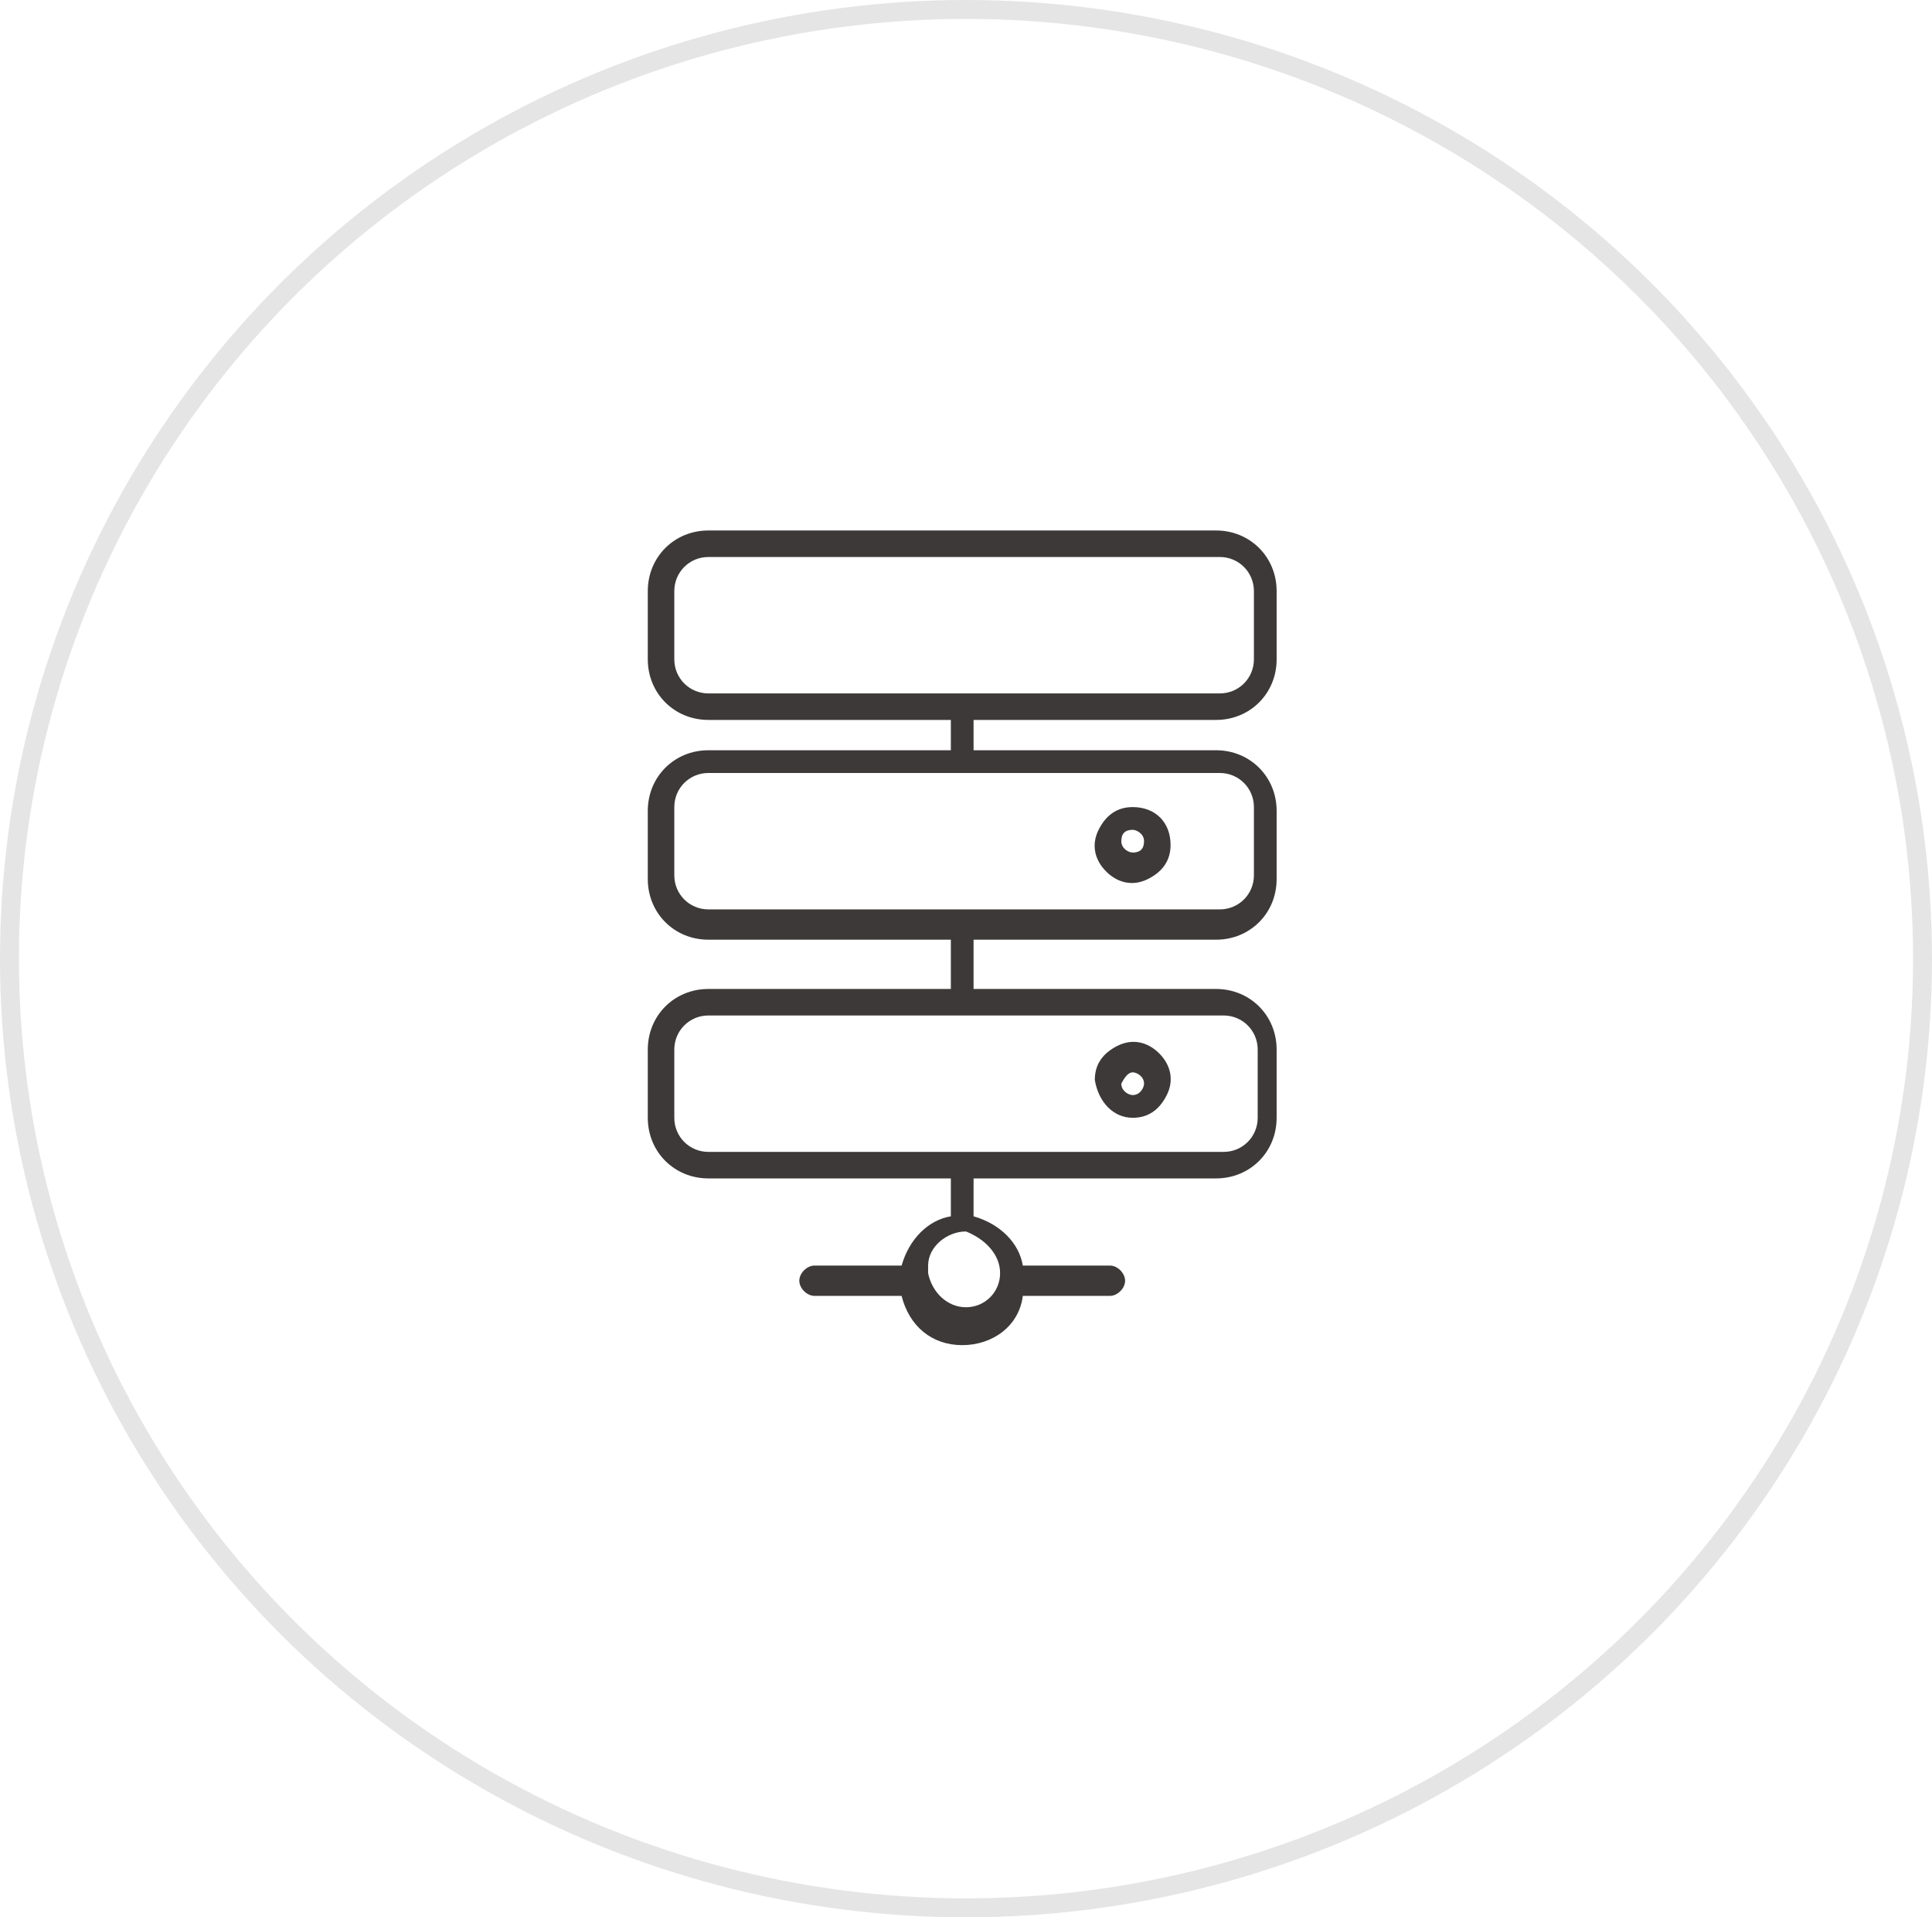 <?xml version="1.0" encoding="utf-8"?>
<!-- Generator: Adobe Illustrator 25.1.0, SVG Export Plug-In . SVG Version: 6.00 Build 0)  -->
<svg version="1.1" id="Layer_1" xmlns="http://www.w3.org/2000/svg" xmlns:xlink="http://www.w3.org/1999/xlink" x="0px" y="0px"
	 viewBox="0 0 51 50.6" style="enable-background:new 0 0 51 50.6;" xml:space="preserve">
<style type="text/css">
	.st0{clip-path:url(#SVGID_2_);}
	.st1{clip-path:url(#SVGID_4_);fill:#3D3939;}
	.st2{clip-path:url(#SVGID_6_);}
	.st3{clip-path:url(#SVGID_8_);fill:#3D3939;}
	.st4{clip-path:url(#SVGID_10_);}
	.st5{clip-path:url(#SVGID_12_);fill:#3D3939;}
	.st6{clip-path:url(#SVGID_14_);}
	.st7{clip-path:url(#SVGID_16_);fill:#3D3939;}
	.st8{clip-path:url(#SVGID_18_);}
	.st9{clip-path:url(#SVGID_20_);fill:#3D3939;}
	.st10{clip-path:url(#SVGID_22_);}
	.st11{clip-path:url(#SVGID_24_);fill:#3D3939;}
	.st12{clip-path:url(#SVGID_26_);}
	.st13{clip-path:url(#SVGID_28_);fill:#3D3939;}
	.st14{clip-path:url(#SVGID_30_);}
	.st15{opacity:0.416;clip-path:url(#SVGID_32_);fill:none;stroke:#C0C0C0;stroke-miterlimit:10;}
	.st16{clip-path:url(#SVGID_36_);}
	.st17{clip-path:url(#SVGID_38_);fill:#3D3939;}
	.st18{clip-path:url(#SVGID_40_);}
	.st19{clip-path:url(#SVGID_42_);fill:#3D3939;}
	.st20{clip-path:url(#SVGID_44_);}
	.st21{clip-path:url(#SVGID_46_);fill:#3D3939;}
	.st22{clip-path:url(#SVGID_48_);}
	.st23{opacity:0.416;clip-path:url(#SVGID_50_);fill:none;stroke:#C0C0C0;stroke-miterlimit:10;}
	.st24{clip-path:url(#SVGID_52_);}
	.st25{clip-path:url(#SVGID_54_);fill:#3D3939;}
	.st26{clip-path:url(#SVGID_56_);}
	.st27{clip-path:url(#SVGID_58_);fill:#3D3939;}
	.st28{clip-path:url(#SVGID_60_);}
	.st29{clip-path:url(#SVGID_62_);fill:#3D3939;}
	.st30{clip-path:url(#SVGID_64_);}
	.st31{opacity:0.416;clip-path:url(#SVGID_66_);fill:none;stroke:#C0C0C0;stroke-miterlimit:10;}
	.st32{clip-path:url(#SVGID_76_);}
	.st33{fill:#02070B;}
	.st34{clip-path:url(#SVGID_84_);fill-rule:evenodd;clip-rule:evenodd;fill:#FFFFFF;}
	.st35{clip-path:url(#SVGID_86_);}
	.st36{clip-path:url(#SVGID_88_);fill:#FFFFFF;}
	.st37{clip-path:url(#SVGID_90_);}
	.st38{clip-path:url(#SVGID_92_);}
	.st39{clip-path:url(#SVGID_94_);}
	.st40{clip-path:url(#SVGID_96_);}
	.st41{clip-path:url(#SVGID_98_);}
	.st42{clip-path:url(#SVGID_100_);}
	.st43{clip-path:url(#SVGID_102_);}
	.st44{clip-path:url(#SVGID_104_);}
	.st45{clip-path:url(#SVGID_106_);}
	.st46{clip-path:url(#SVGID_108_);}
	.st47{clip-path:url(#SVGID_110_);}
	.st48{clip-path:url(#SVGID_112_);fill:#357C7A;}
	.st49{clip-path:url(#SVGID_116_);}
	.st50{clip-path:url(#SVGID_118_);}
</style>
<g>
	<defs>
		<path id="SVGID_1_" d="M-96.9,33.9h-16.7c-0.8,0-1.4-0.6-1.4-1.4V20.4h19.6v12.1C-95.5,33.3-96.1,33.9-96.9,33.9z M-113.6,16.9
			h16.7c0.8,0,1.4,0.6,1.4,1.4v1.3H-115v-1.3C-115,17.6-114.4,16.9-113.6,16.9z M-96.9,16.3h-16.7c-1.2,0-2.1,1-2.1,2.1v14.1
			c0,1.2,1,2.1,2.1,2.1h16.7c1.2,0,2.1-1,2.1-2.1V18.4C-94.8,17.2-95.7,16.3-96.9,16.3z"/>
	</defs>
	<clipPath id="SVGID_2_">
		<use xlink:href="#SVGID_1_"  style="overflow:visible;"/>
	</clipPath>
	<g class="st0">
		<defs>
			<rect id="SVGID_3_" x="-358" y="-37.2" width="612" height="865"/>
		</defs>
		<clipPath id="SVGID_4_">
			<use xlink:href="#SVGID_3_"  style="overflow:visible;"/>
		</clipPath>
	</g>
</g>
<g>
	<defs>
		<path id="SVGID_5_" d="M-97.3,17.9c0.3,0,0.5,0.2,0.5,0.5c0,0.3-0.2,0.5-0.5,0.5c-0.3,0-0.5-0.2-0.5-0.5
			C-97.8,18.1-97.6,17.9-97.3,17.9z M-97.3,19.5c0.6,0,1.2-0.5,1.2-1.2c0-0.6-0.5-1.2-1.2-1.2c-0.6,0-1.2,0.5-1.2,1.2
			C-98.5,19-98,19.5-97.3,19.5z"/>
	</defs>
	<clipPath id="SVGID_6_">
		<use xlink:href="#SVGID_5_"  style="overflow:visible;"/>
	</clipPath>
	<g class="st2">
		<defs>
			<rect id="SVGID_7_" x="-358" y="-37.2" width="612" height="865"/>
		</defs>
		<clipPath id="SVGID_8_">
			<use xlink:href="#SVGID_7_"  style="overflow:visible;"/>
		</clipPath>
	</g>
</g>
<g>
	<defs>
		<path id="SVGID_9_" d="M-99.9,17.9c0.3,0,0.5,0.2,0.5,0.5c0,0.3-0.2,0.5-0.5,0.5c-0.3,0-0.5-0.2-0.5-0.5
			C-100.3,18.1-100.1,17.9-99.9,17.9z M-99.9,19.5c0.6,0,1.2-0.5,1.2-1.2c0-0.6-0.5-1.2-1.2-1.2s-1.2,0.5-1.2,1.2
			C-101,19-100.5,19.5-99.9,19.5z"/>
	</defs>
	<clipPath id="SVGID_10_">
		<use xlink:href="#SVGID_9_"  style="overflow:visible;"/>
	</clipPath>
	<g class="st4">
		<defs>
			<rect id="SVGID_11_" x="-358" y="-37.2" width="612" height="865"/>
		</defs>
		<clipPath id="SVGID_12_">
			<use xlink:href="#SVGID_11_"  style="overflow:visible;"/>
		</clipPath>
	</g>
</g>
<g>
	<defs>
		<path id="SVGID_13_" d="M-102.4,17.9c0.3,0,0.5,0.2,0.5,0.5c0,0.3-0.2,0.5-0.5,0.5c-0.3,0-0.5-0.2-0.5-0.5
			C-102.8,18.1-102.6,17.9-102.4,17.9z M-102.4,19.5c0.6,0,1.2-0.5,1.2-1.2c0-0.6-0.5-1.2-1.2-1.2c-0.6,0-1.2,0.5-1.2,1.2
			C-103.5,19-103,19.5-102.4,19.5z"/>
	</defs>
	<clipPath id="SVGID_14_">
		<use xlink:href="#SVGID_13_"  style="overflow:visible;"/>
	</clipPath>
	<g class="st6">
		<defs>
			<rect id="SVGID_15_" x="-358" y="-37.2" width="612" height="865"/>
		</defs>
		<clipPath id="SVGID_16_">
			<use xlink:href="#SVGID_15_"  style="overflow:visible;"/>
		</clipPath>
	</g>
</g>
<g>
	<defs>
		<path id="SVGID_17_" d="M-110.4,25.8l-1.9,1c-0.1,0.1-0.2,0.2-0.2,0.3c0,0.1,0.1,0.3,0.2,0.3l1.9,1v0.3l-2.6-1.3v-0.5l2.6-1.3
			V25.8z M-109.9,24.6c-0.1-0.1-0.2-0.1-0.3,0l-3.3,1.7c-0.1,0.1-0.2,0.2-0.2,0.3v1c0,0.1,0.1,0.3,0.2,0.3l3.3,1.7c0,0,0.1,0,0.2,0
			c0.1,0,0.1,0,0.2,0c0.1-0.1,0.2-0.2,0.2-0.3v-1.1c0-0.1-0.1-0.3-0.2-0.3l-1.5-0.8l1.5-0.8c0.1-0.1,0.2-0.2,0.2-0.3v-1.1
			C-109.7,24.8-109.8,24.7-109.9,24.6z"/>
	</defs>
	<clipPath id="SVGID_18_">
		<use xlink:href="#SVGID_17_"  style="overflow:visible;"/>
	</clipPath>
	<g class="st8">
		<defs>
			<rect id="SVGID_19_" x="-358" y="-37.2" width="612" height="865"/>
		</defs>
		<clipPath id="SVGID_20_">
			<use xlink:href="#SVGID_19_"  style="overflow:visible;"/>
		</clipPath>
	</g>
</g>
<g>
	<defs>
		<path id="SVGID_21_" d="M-106.7,29.8h-0.2l3.3-6h0.2L-106.7,29.8z M-102.8,23.1h-1c-0.1,0-0.3,0.1-0.3,0.2l-3.7,6.7
			c-0.1,0.1,0,0.2,0,0.3c0.1,0.1,0.2,0.2,0.3,0.2h1c0.1,0,0.3-0.1,0.3-0.2l3.7-6.7c0.1-0.1,0-0.2,0-0.3
			C-102.6,23.1-102.7,23.1-102.8,23.1z"/>
	</defs>
	<clipPath id="SVGID_22_">
		<use xlink:href="#SVGID_21_"  style="overflow:visible;"/>
	</clipPath>
	<g class="st10">
		<defs>
			<rect id="SVGID_23_" x="-358" y="-37.2" width="612" height="865"/>
		</defs>
		<clipPath id="SVGID_24_">
			<use xlink:href="#SVGID_23_"  style="overflow:visible;"/>
		</clipPath>
	</g>
</g>
<g>
	<defs>
		<path id="SVGID_25_" d="M-97.5,27.4l-2.6,1.3v-0.3l1.9-1c0.1-0.1,0.2-0.2,0.2-0.3c0-0.1-0.1-0.3-0.2-0.3l-1.9-1v-0.3l2.6,1.3V27.4
			z M-97,26.3l-3.3-1.7c-0.1,0-0.2,0-0.3,0c-0.1,0.1-0.2,0.2-0.2,0.3V26c0,0.1,0.1,0.3,0.2,0.3l1.5,0.8l-1.5,0.8
			c-0.1,0.1-0.2,0.2-0.2,0.3v1.1c0,0.1,0.1,0.2,0.2,0.3c0,0,0.1,0,0.2,0c0,0,0.1,0,0.2,0l3.3-1.7c0.1-0.1,0.2-0.2,0.2-0.3v-1
			C-96.8,26.5-96.9,26.4-97,26.3z"/>
	</defs>
	<clipPath id="SVGID_26_">
		<use xlink:href="#SVGID_25_"  style="overflow:visible;"/>
	</clipPath>
	<g class="st12">
		<defs>
			<rect id="SVGID_27_" x="-358" y="-37.2" width="612" height="865"/>
		</defs>
		<clipPath id="SVGID_28_">
			<use xlink:href="#SVGID_27_"  style="overflow:visible;"/>
		</clipPath>
	</g>
</g>
<g>
	<defs>
		<ellipse id="SVGID_29_" cx="-105.3" cy="25.3" rx="25.5" ry="25.3"/>
	</defs>
	<clipPath id="SVGID_30_">
		<use xlink:href="#SVGID_29_"  style="overflow:visible;"/>
	</clipPath>
	<g class="st14">
		<defs>
			<rect id="SVGID_31_" x="-358" y="-37.2" width="612" height="865"/>
		</defs>
		<clipPath id="SVGID_32_">
			<use xlink:href="#SVGID_31_"  style="overflow:visible;"/>
		</clipPath>
	</g>
</g>
<g>
	<defs>
		<path id="SVGID_35_" d="M29.9,22.5c-0.1,0-0.3-0.1-0.3-0.3s0.1-0.3,0.3-0.3c0.1,0,0.3,0.1,0.3,0.3C30.2,22.4,30.1,22.5,29.9,22.5z
			 M29.9,21.3c-0.4,0-0.7,0.2-0.9,0.6c-0.2,0.4-0.1,0.8,0.2,1.1s0.7,0.4,1.1,0.2c0.4-0.2,0.6-0.5,0.6-0.9
			C30.9,21.7,30.5,21.3,29.9,21.3z"/>
	</defs>
	<clipPath id="SVGID_34_">
		<use xlink:href="#SVGID_35_"  style="overflow:visible;"/>
	</clipPath>
	<g style="clip-path:url(#SVGID_34_);">
		<defs>
			<rect id="SVGID_37_" x="-359.7" y="-37.2" width="612" height="865"/>
		</defs>
		<clipPath id="SVGID_36_">
			<use xlink:href="#SVGID_37_"  style="overflow:visible;"/>
		</clipPath>
		<rect x="24" y="16.3" style="clip-path:url(#SVGID_36_);fill:#3D3939;" width="11.9" height="11.9"/>
	</g>
</g>
<g>
	<defs>
		<path id="SVGID_39_" d="M32.3,26.8c0.5,0,0.9,0.4,0.9,0.9v1.8c0,0.5-0.4,0.9-0.9,0.9H18.7c-0.5,0-0.9-0.4-0.9-0.9v-1.8
			c0-0.5,0.4-0.9,0.9-0.9H32.3z M18.7,24c-0.5,0-0.9-0.4-0.9-0.9v-1.8c0-0.5,0.4-0.9,0.9-0.9h13.5c0.5,0,0.9,0.4,0.9,0.9v1.8
			c0,0.5-0.4,0.9-0.9,0.9H18.7z M18.7,18.3c-0.5,0-0.9-0.4-0.9-0.9v-1.8c0-0.5,0.4-0.9,0.9-0.9h13.5c0.5,0,0.9,0.4,0.9,0.9v1.8
			c0,0.5-0.4,0.9-0.9,0.9H18.7z M26.4,33.6c0,0.5-0.4,0.9-0.9,0.9c-0.5,0-0.9-0.4-1-0.9c0,0,0-0.1,0-0.2c0-0.5,0.5-0.9,1-0.9
			C26,32.7,26.4,33.1,26.4,33.6z M18.7,26.1c-0.9,0-1.6,0.7-1.6,1.6v1.8c0,0.9,0.7,1.6,1.6,1.6h6.4v1c-0.6,0.1-1.1,0.6-1.3,1.3h-2.3
			c-0.2,0-0.4,0.2-0.4,0.4c0,0.2,0.2,0.4,0.4,0.4h2.3c0.2,0.8,0.8,1.3,1.6,1.3s1.5-0.5,1.6-1.3h2.3c0.2,0,0.4-0.2,0.4-0.4
			c0-0.2-0.2-0.4-0.4-0.4h-2.3c-0.1-0.6-0.6-1.1-1.3-1.3v-1h6.4c0.9,0,1.6-0.7,1.6-1.6v-1.8c0-0.9-0.7-1.6-1.6-1.6h-6.4v-1.3h6.4
			c0.9,0,1.6-0.7,1.6-1.6v-1.8c0-0.9-0.7-1.6-1.6-1.6h-6.4V19h6.4c0.9,0,1.6-0.7,1.6-1.6v-1.8c0-0.9-0.7-1.6-1.6-1.6H18.7
			c-0.9,0-1.6,0.7-1.6,1.6v1.8c0,0.9,0.7,1.6,1.6,1.6h6.4v0.8h-6.4c-0.9,0-1.6,0.7-1.6,1.6v1.8c0,0.9,0.7,1.6,1.6,1.6h6.4v1.3H18.7z
			"/>
	</defs>
	<clipPath id="SVGID_38_">
		<use xlink:href="#SVGID_39_"  style="overflow:visible;"/>
	</clipPath>
	<g style="clip-path:url(#SVGID_38_);">
		<defs>
			<rect id="SVGID_41_" x="-359.7" y="-37.2" width="612" height="865"/>
		</defs>
		<clipPath id="SVGID_40_">
			<use xlink:href="#SVGID_41_"  style="overflow:visible;"/>
		</clipPath>
		<rect x="12.1" y="9" style="clip-path:url(#SVGID_40_);fill:#3D3939;" width="26.7" height="31.3"/>
	</g>
</g>
<g>
	<defs>
		<path id="SVGID_43_" d="M29.9,28.3c0.1,0,0.3,0.1,0.3,0.3c0,0.1-0.1,0.3-0.3,0.3c-0.1,0-0.3-0.1-0.3-0.3
			C29.7,28.4,29.8,28.3,29.9,28.3z M29.9,29.5c0.4,0,0.7-0.2,0.9-0.6c0.2-0.4,0.1-0.8-0.2-1.1c-0.3-0.3-0.7-0.4-1.1-0.2
			c-0.4,0.2-0.6,0.5-0.6,0.9C29,29.1,29.4,29.5,29.9,29.5z"/>
	</defs>
	<clipPath id="SVGID_42_">
		<use xlink:href="#SVGID_43_"  style="overflow:visible;"/>
	</clipPath>
	<g style="clip-path:url(#SVGID_42_);">
		<defs>
			<rect id="SVGID_45_" x="-359.7" y="-37.2" width="612" height="865"/>
		</defs>
		<clipPath id="SVGID_44_">
			<use xlink:href="#SVGID_45_"  style="overflow:visible;"/>
		</clipPath>
		<rect x="24" y="22.6" style="clip-path:url(#SVGID_44_);fill:#3D3939;" width="11.9" height="11.9"/>
	</g>
</g>
<g>
	<defs>
		<ellipse id="SVGID_47_" cx="25.5" cy="25.3" rx="25.5" ry="25.3"/>
	</defs>
	<clipPath id="SVGID_46_">
		<use xlink:href="#SVGID_47_"  style="overflow:visible;"/>
	</clipPath>
	<g style="clip-path:url(#SVGID_46_);">
		<defs>
			<rect id="SVGID_49_" x="-359.7" y="-37.2" width="612" height="865"/>
		</defs>
		<clipPath id="SVGID_48_">
			<use xlink:href="#SVGID_49_"  style="overflow:visible;"/>
		</clipPath>
		
			<ellipse style="opacity:0.416;clip-path:url(#SVGID_48_);fill:none;stroke:#C0C0C0;stroke-miterlimit:10;" cx="25.5" cy="25.3" rx="25.5" ry="25.3"/>
	</g>
</g>
<g>
	<defs>
		<path id="SVGID_51_" d="M155.7,14.6c5.4,0,8.9,1.3,8.9,2.1s-3.5,2.1-8.9,2.1c-5.4,0-8.9-1.3-8.9-2.1S150.3,14.6,155.7,14.6z
			 M155.7,19.7c4.9,0,9.8-1,9.8-3s-4.9-3-9.8-3c-4.9,0-9.8,1-9.8,3S150.8,19.7,155.7,19.7z"/>
	</defs>
	<clipPath id="SVGID_50_">
		<use xlink:href="#SVGID_51_"  style="overflow:visible;"/>
	</clipPath>
	<g style="clip-path:url(#SVGID_50_);">
		<defs>
			<rect id="SVGID_53_" x="-358" y="-37.2" width="612" height="865"/>
		</defs>
		<clipPath id="SVGID_52_">
			<use xlink:href="#SVGID_53_"  style="overflow:visible;"/>
		</clipPath>
	</g>
</g>
<g>
	<defs>
		<path id="SVGID_55_" d="M146.8,20.6c1.6,1.1,5.3,1.7,8.9,1.7c3.6,0,7.3-0.6,8.9-1.7v2.1c0,0.9-3.5,2.1-8.9,2.1
			c-5.4,0-8.9-1.3-8.9-2.1V20.6z M155.7,25.6c4.9,0,9.8-1,9.8-3v-3.4c0-0.2-0.2-0.4-0.4-0.4s-0.4,0.2-0.4,0.4c0,0.9-3.5,2.1-8.9,2.1
			c-5.4,0-8.9-1.3-8.9-2.1c0-0.2-0.2-0.4-0.4-0.4c-0.2,0-0.4,0.2-0.4,0.4v3.4C145.9,24.6,150.8,25.6,155.7,25.6z"/>
	</defs>
	<clipPath id="SVGID_54_">
		<use xlink:href="#SVGID_55_"  style="overflow:visible;"/>
	</clipPath>
	<g style="clip-path:url(#SVGID_54_);">
		<defs>
			<rect id="SVGID_57_" x="-358" y="-37.2" width="612" height="865"/>
		</defs>
		<clipPath id="SVGID_56_">
			<use xlink:href="#SVGID_57_"  style="overflow:visible;"/>
		</clipPath>
	</g>
</g>
<g>
	<defs>
		<path id="SVGID_59_" d="M159.5,35.8h-7.7V35h7.7V35.8z M146.8,28.6v-2.1c1.6,1.1,5.3,1.7,8.9,1.7c3.6,0,7.3-0.6,8.9-1.7v2.1
			c0,0.9-3.5,2.1-8.9,2.1C150.3,30.8,146.8,29.5,146.8,28.6z M165.9,35h-5.5v-0.4c0-0.2-0.2-0.4-0.4-0.4h-3.8v-2.6
			c4.7-0.1,9.3-1.1,9.3-3v-3.4c0-0.2-0.2-0.4-0.4-0.4s-0.4,0.2-0.4,0.4c0,0.9-3.5,2.1-8.9,2.1c-5.4,0-8.9-1.3-8.9-2.1
			c0-0.2-0.2-0.4-0.4-0.4c-0.2,0-0.4,0.2-0.4,0.4v3.4c0,1.9,4.6,2.9,9.4,3v2.6h-3.8c-0.2,0-0.4,0.2-0.4,0.4V35h-5.5
			c-0.2,0-0.4,0.2-0.4,0.4s0.2,0.4,0.4,0.4h5.5v0.4c0,0.2,0.2,0.4,0.4,0.4h8.5c0.2,0,0.4-0.2,0.4-0.4v-0.4h5.5
			c0.2,0,0.4-0.2,0.4-0.4S166.1,35,165.9,35z"/>
	</defs>
	<clipPath id="SVGID_58_">
		<use xlink:href="#SVGID_59_"  style="overflow:visible;"/>
	</clipPath>
	<g style="clip-path:url(#SVGID_58_);">
		<defs>
			<rect id="SVGID_61_" x="-358" y="-37.2" width="612" height="865"/>
		</defs>
		<clipPath id="SVGID_60_">
			<use xlink:href="#SVGID_61_"  style="overflow:visible;"/>
		</clipPath>
	</g>
</g>
<g>
	<defs>
		<ellipse id="SVGID_63_" cx="155.7" cy="25" rx="25.5" ry="25.3"/>
	</defs>
	<clipPath id="SVGID_62_">
		<use xlink:href="#SVGID_63_"  style="overflow:visible;"/>
	</clipPath>
	<g style="clip-path:url(#SVGID_62_);">
		<defs>
			<rect id="SVGID_65_" x="-358" y="-37.2" width="612" height="865"/>
		</defs>
		<clipPath id="SVGID_64_">
			<use xlink:href="#SVGID_65_"  style="overflow:visible;"/>
		</clipPath>
	</g>
</g>
</svg>
